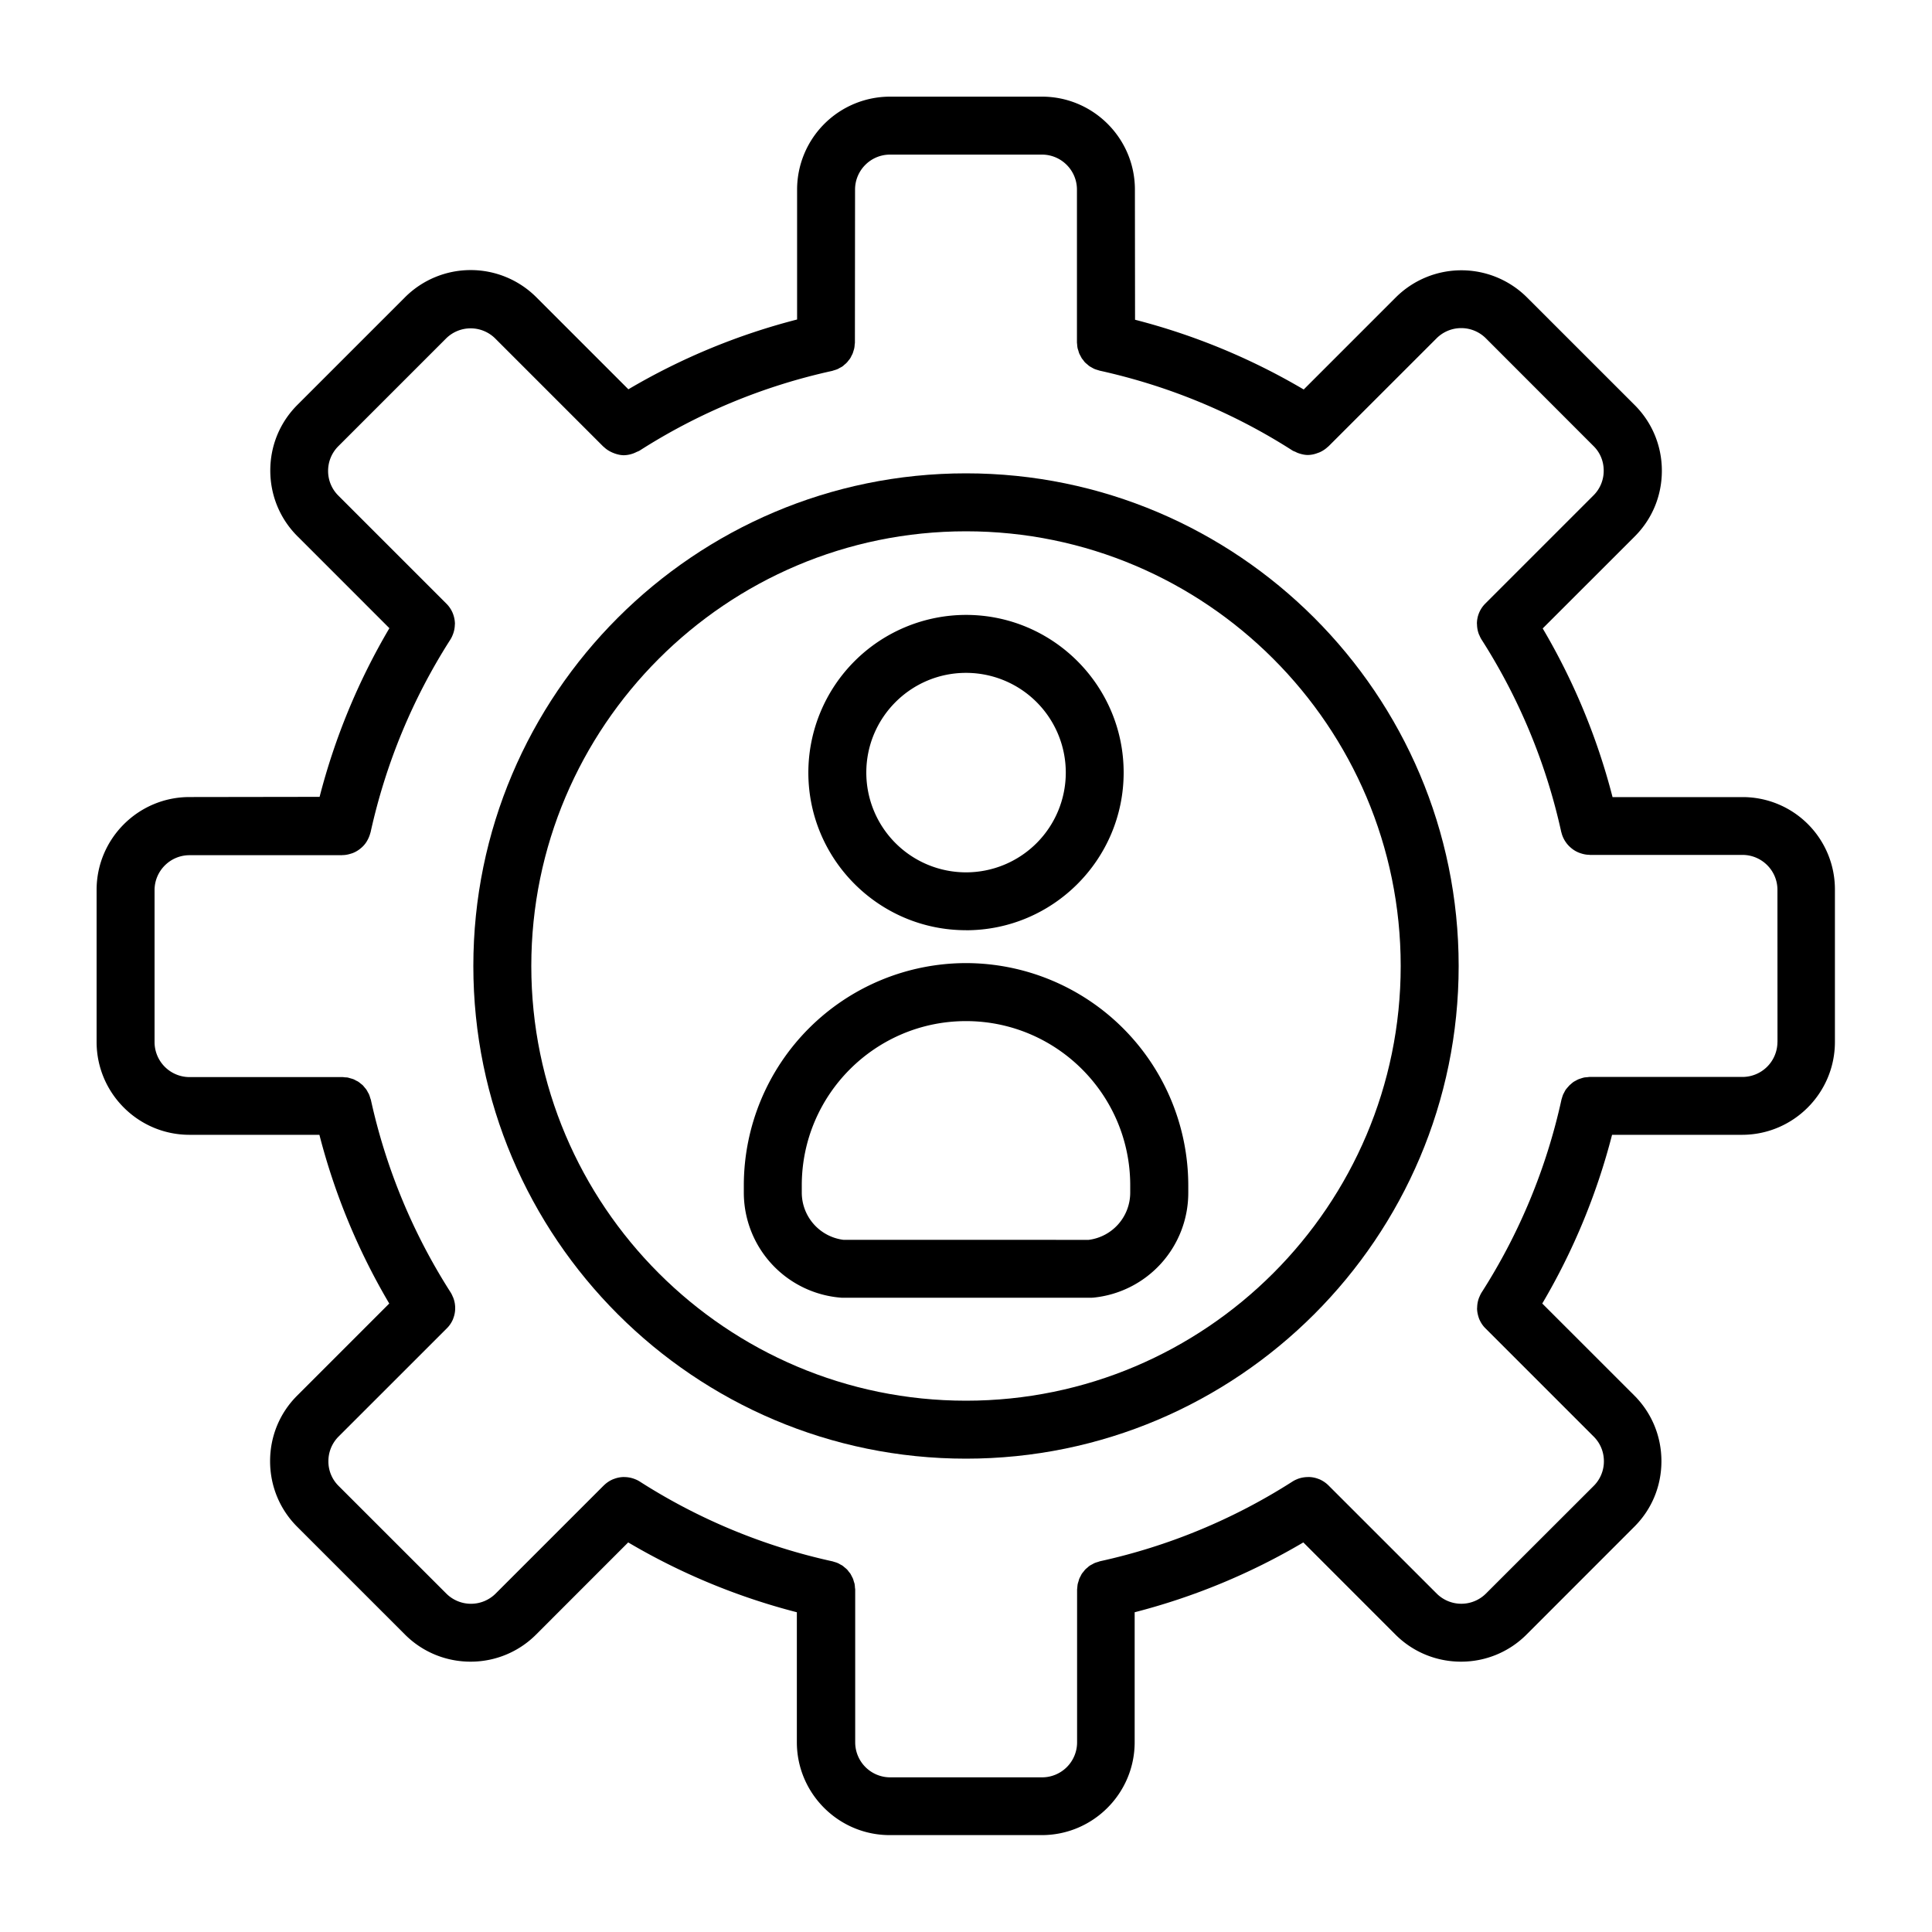 <svg xmlns="http://www.w3.org/2000/svg" width="40" height="40" fill="none" viewBox="0 0 40 40">
    <path fill="#000" d="M36.076 16.503h-2.69a13.458 13.458 0 0 0-1.446-3.492l1.907-1.906c.362-.363.56-.844.56-1.358 0-.514-.2-.997-.56-1.358l-2.232-2.231a1.923 1.923 0 0 0-2.717 0l-1.906 1.906A13.478 13.478 0 0 0 23.5 6.62l-.003-2.695c0-1.061-.863-1.924-1.924-1.924h-3.147a1.925 1.925 0 0 0-1.923 1.924v2.69A13.457 13.457 0 0 0 13.01 8.06l-1.906-1.906a1.923 1.923 0 0 0-2.718 0L6.156 8.384c-.362.363-.56.844-.56 1.358 0 .514.2.997.56 1.358l1.906 1.906a13.478 13.478 0 0 0-1.445 3.492l-2.694.004c-1.06 0-1.923.862-1.923 1.923v3.147c0 1.06.862 1.923 1.923 1.923h2.69a13.456 13.456 0 0 0 1.446 3.493l-1.906 1.906c-.363.362-.561.844-.561 1.358 0 .514.2.997.56 1.357l2.232 2.232c.375.375.866.562 1.358.562a1.91 1.91 0 0 0 1.358-.562l1.906-1.907a13.48 13.48 0 0 0 3.492 1.446v2.69c0 1.061.863 1.924 1.924 1.924h3.146c1.061 0 1.924-.863 1.924-1.924v-2.69a13.46 13.46 0 0 0 3.492-1.446l1.906 1.907c.375.375.866.562 1.358.562a1.91 1.91 0 0 0 1.358-.562l2.231-2.232c.363-.362.561-.843.561-1.357s-.2-.997-.56-1.358l-1.907-1.906a13.476 13.476 0 0 0 1.445-3.493h2.691c1.06 0 1.923-.862 1.923-1.923v-3.147a1.91 1.91 0 0 0-1.914-1.922zm.724 5.07a.725.725 0 0 1-.724.724h-3.162c-.017 0-.033.003-.05.005a.75.75 0 0 0-.063.006.6.6 0 0 0-.07.02c-.014.005-.028.008-.04.013-.026.01-.049.023-.072.036l-.032.017a.473.473 0 0 0-.06.048l-.03.025-.049.055-.028.034c-.014.02-.025.043-.036.064l-.02.038a.707.707 0 0 0-.027.081c-.003.011-.008.02-.009.03a12.277 12.277 0 0 1-1.652 3.989.551.551 0 0 0-.045.09l-.006.012a.589.589 0 0 0-.042.212l-.002.013c0 .073.016.143.04.212l.005.013c.03.07.072.136.127.19l.003.003.005.005.003.003 2.233 2.233c.136.136.21.317.21.51a.716.716 0 0 1-.21.509l-2.232 2.23a.722.722 0 0 1-1.02 0l-2.233-2.232-.001-.002-.005-.004-.003-.003a.616.616 0 0 0-.19-.127l-.015-.005a.577.577 0 0 0-.21-.04l-.016.001a.614.614 0 0 0-.211.041c-.005.002-.008.005-.013.006a.53.53 0 0 0-.089.046 12.276 12.276 0 0 1-3.989 1.651l-.031.011c-.027.008-.055.016-.08.027-.015.006-.028.015-.043.023-.02.011-.041.02-.058.033-.016.01-.029.023-.043.036a.514.514 0 0 0-.045.039c-.012.012-.023.028-.034.042-.013.016-.027.031-.038.048-.01.015-.017.032-.025.047-.01.02-.02.036-.028.057-.008.018-.01.037-.017.056-.006.019-.012.036-.016.055-.004.023-.006.048-.008.071-.001.015-.004.029-.004.043v3.162a.725.725 0 0 1-.724.723H18.43a.725.725 0 0 1-.724-.723v-3.162c0-.014-.003-.028-.005-.043a.535.535 0 0 0-.007-.071c-.003-.02-.011-.038-.016-.055-.006-.019-.01-.038-.017-.056-.008-.02-.019-.038-.028-.057l-.025-.047c-.011-.017-.025-.03-.038-.048-.01-.014-.022-.03-.034-.042-.014-.014-.03-.027-.046-.04l-.042-.035c-.018-.013-.039-.022-.058-.033-.014-.008-.028-.017-.043-.023-.025-.011-.053-.02-.08-.027-.01-.003-.02-.008-.031-.01a12.277 12.277 0 0 1-3.99-1.652.544.544 0 0 0-.09-.046c-.003-.001-.006-.004-.01-.004a.604.604 0 0 0-.215-.043l-.01-.001a.592.592 0 0 0-.215.042l-.01.003a.6.6 0 0 0-.193.128l-.003.002-.003.003-.003.003-2.233 2.233a.723.723 0 0 1-1.02 0l-2.232-2.231a.712.712 0 0 1-.21-.51c0-.194.076-.375.21-.51l2.233-2.232.003-.003.005-.005c.001-.001.001-.003.003-.003a.589.589 0 0 0 .127-.19l.004-.013a.577.577 0 0 0 .04-.213v-.012a.592.592 0 0 0-.043-.212c-.001-.005-.005-.008-.006-.011a.547.547 0 0 0-.045-.091 12.278 12.278 0 0 1-1.652-3.99l-.011-.03c-.008-.027-.016-.055-.027-.08-.006-.016-.015-.028-.023-.042-.01-.02-.02-.04-.033-.058-.01-.016-.023-.028-.034-.042-.013-.016-.025-.031-.04-.047-.013-.013-.027-.022-.041-.033a.422.422 0 0 0-.05-.039c-.014-.01-.03-.016-.044-.023-.019-.011-.038-.022-.058-.03a.674.674 0 0 0-.052-.016l-.059-.017c-.022-.005-.045-.005-.067-.006-.016-.002-.031-.005-.047-.005L3.923 22.3a.725.725 0 0 1-.723-.724v-3.147c0-.398.325-.723.723-.723h3.163l.003-.002c.062 0 .12-.012.176-.03l.03-.009a.583.583 0 0 0 .15-.083c.01-.006.016-.014.025-.02a.552.552 0 0 0 .117-.131l.01-.017a.655.655 0 0 0 .072-.174l.003-.006c.315-1.43.872-2.772 1.651-3.99a.548.548 0 0 0 .046-.09.592.592 0 0 0 .048-.223l.002-.013a.619.619 0 0 0-.041-.212l-.005-.013a.598.598 0 0 0-.126-.19l-.003-.003-.005-.005-.003-.003-2.233-2.233a.715.715 0 0 1-.21-.51c0-.193.076-.374.21-.509l2.231-2.231a.722.722 0 0 1 1.02 0l2.24 2.24.007.004c.052.05.11.087.174.115.014.007.028.011.044.018.064.023.13.039.198.039h.002a.599.599 0 0 0 .254-.064c.022-.011.046-.018.067-.03a12.278 12.278 0 0 1 3.99-1.652l.03-.01c.027-.008.055-.016.08-.027.016-.006.029-.016.044-.024.02-.01.04-.02.058-.032.016-.011.028-.024.042-.036.016-.013.031-.025.045-.04.013-.012.024-.028.035-.042.012-.015.026-.03.037-.048.01-.014.018-.031.025-.047.01-.019.02-.036.028-.056.008-.019.012-.038.018-.056.006-.02.012-.036.015-.055.005-.024.007-.049.008-.072.002-.014.005-.028.005-.042l.003-3.167c0-.399.325-.724.723-.724h3.147c.399 0 .724.325.724.724v3.162c0 .014.003.028.004.042a.537.537 0 0 0 .008.072c.003.019.011.038.016.055.006.019.01.037.017.056.008.02.019.038.028.056l.025.047c.011.017.025.031.038.049.01.014.021.03.034.042.014.014.03.026.045.039a.86.86 0 0 0 .043.036c.018.012.039.022.057.033.014.007.029.017.044.023.025.011.053.019.08.027l.031.01c1.43.316 2.772.872 3.99 1.652.021.014.044.02.066.03.02.01.036.019.055.025.066.023.133.039.2.039h.002a.575.575 0 0 0 .198-.04c.014-.004.028-.01.044-.016a.602.602 0 0 0 .173-.116l.008-.005 2.24-2.239a.722.722 0 0 1 1.02 0l2.23 2.232c.137.135.21.315.21.509a.716.716 0 0 1-.21.51l-2.232 2.232-.003.003-.005.005-.003.003a.59.59 0 0 0-.172.416l.002.012a.589.589 0 0 0 .042.213c.001.004.005.007.006.01a.548.548 0 0 0 .045.091 12.276 12.276 0 0 1 1.652 3.99l.003.006c.014.062.04.12.072.173l.01.015c.032.05.073.094.118.132l.025.02a.567.567 0 0 0 .152.083l.03.01c.056.018.113.029.176.029l.003.002h3.162c.399 0 .724.324.724.723l.001 3.151H36.8z"/>
    <path fill="#000" d="M20 9.8C14.375 9.8 9.8 14.375 9.8 20c0 5.625 4.575 10.2 10.2 10.2 5.625 0 10.2-4.575 10.2-10.2 0-5.625-4.575-10.2-10.2-10.2zM20 29c-4.962 0-9-4.038-9-9s4.038-9 9-9 9 4.038 9 9-4.038 9-9 9z"/>
    <path fill="#000" d="M20 19.26c1.8 0 3.264-1.465 3.264-3.265S21.8 12.731 20 12.731a3.268 3.268 0 0 0-3.264 3.264c0 1.8 1.464 3.264 3.264 3.264zm0-5.329a2.065 2.065 0 1 1-2.064 2.064c0-1.139.925-2.064 2.064-2.064zM20 19.94a4.606 4.606 0 0 0-4.6 4.6v.148a2.183 2.183 0 0 0 2.025 2.18h5.151c.02 0 .041 0 .061-.002a2.18 2.18 0 0 0 1.965-2.178v-.147A4.608 4.608 0 0 0 20 19.94zm3.4 4.75c0 .5-.367.916-.86.98l-5.08-.001a.986.986 0 0 1-.86-.981v-.147c0-1.875 1.525-3.4 3.4-3.4s3.4 1.525 3.4 3.4v.148z"/>
</svg>
